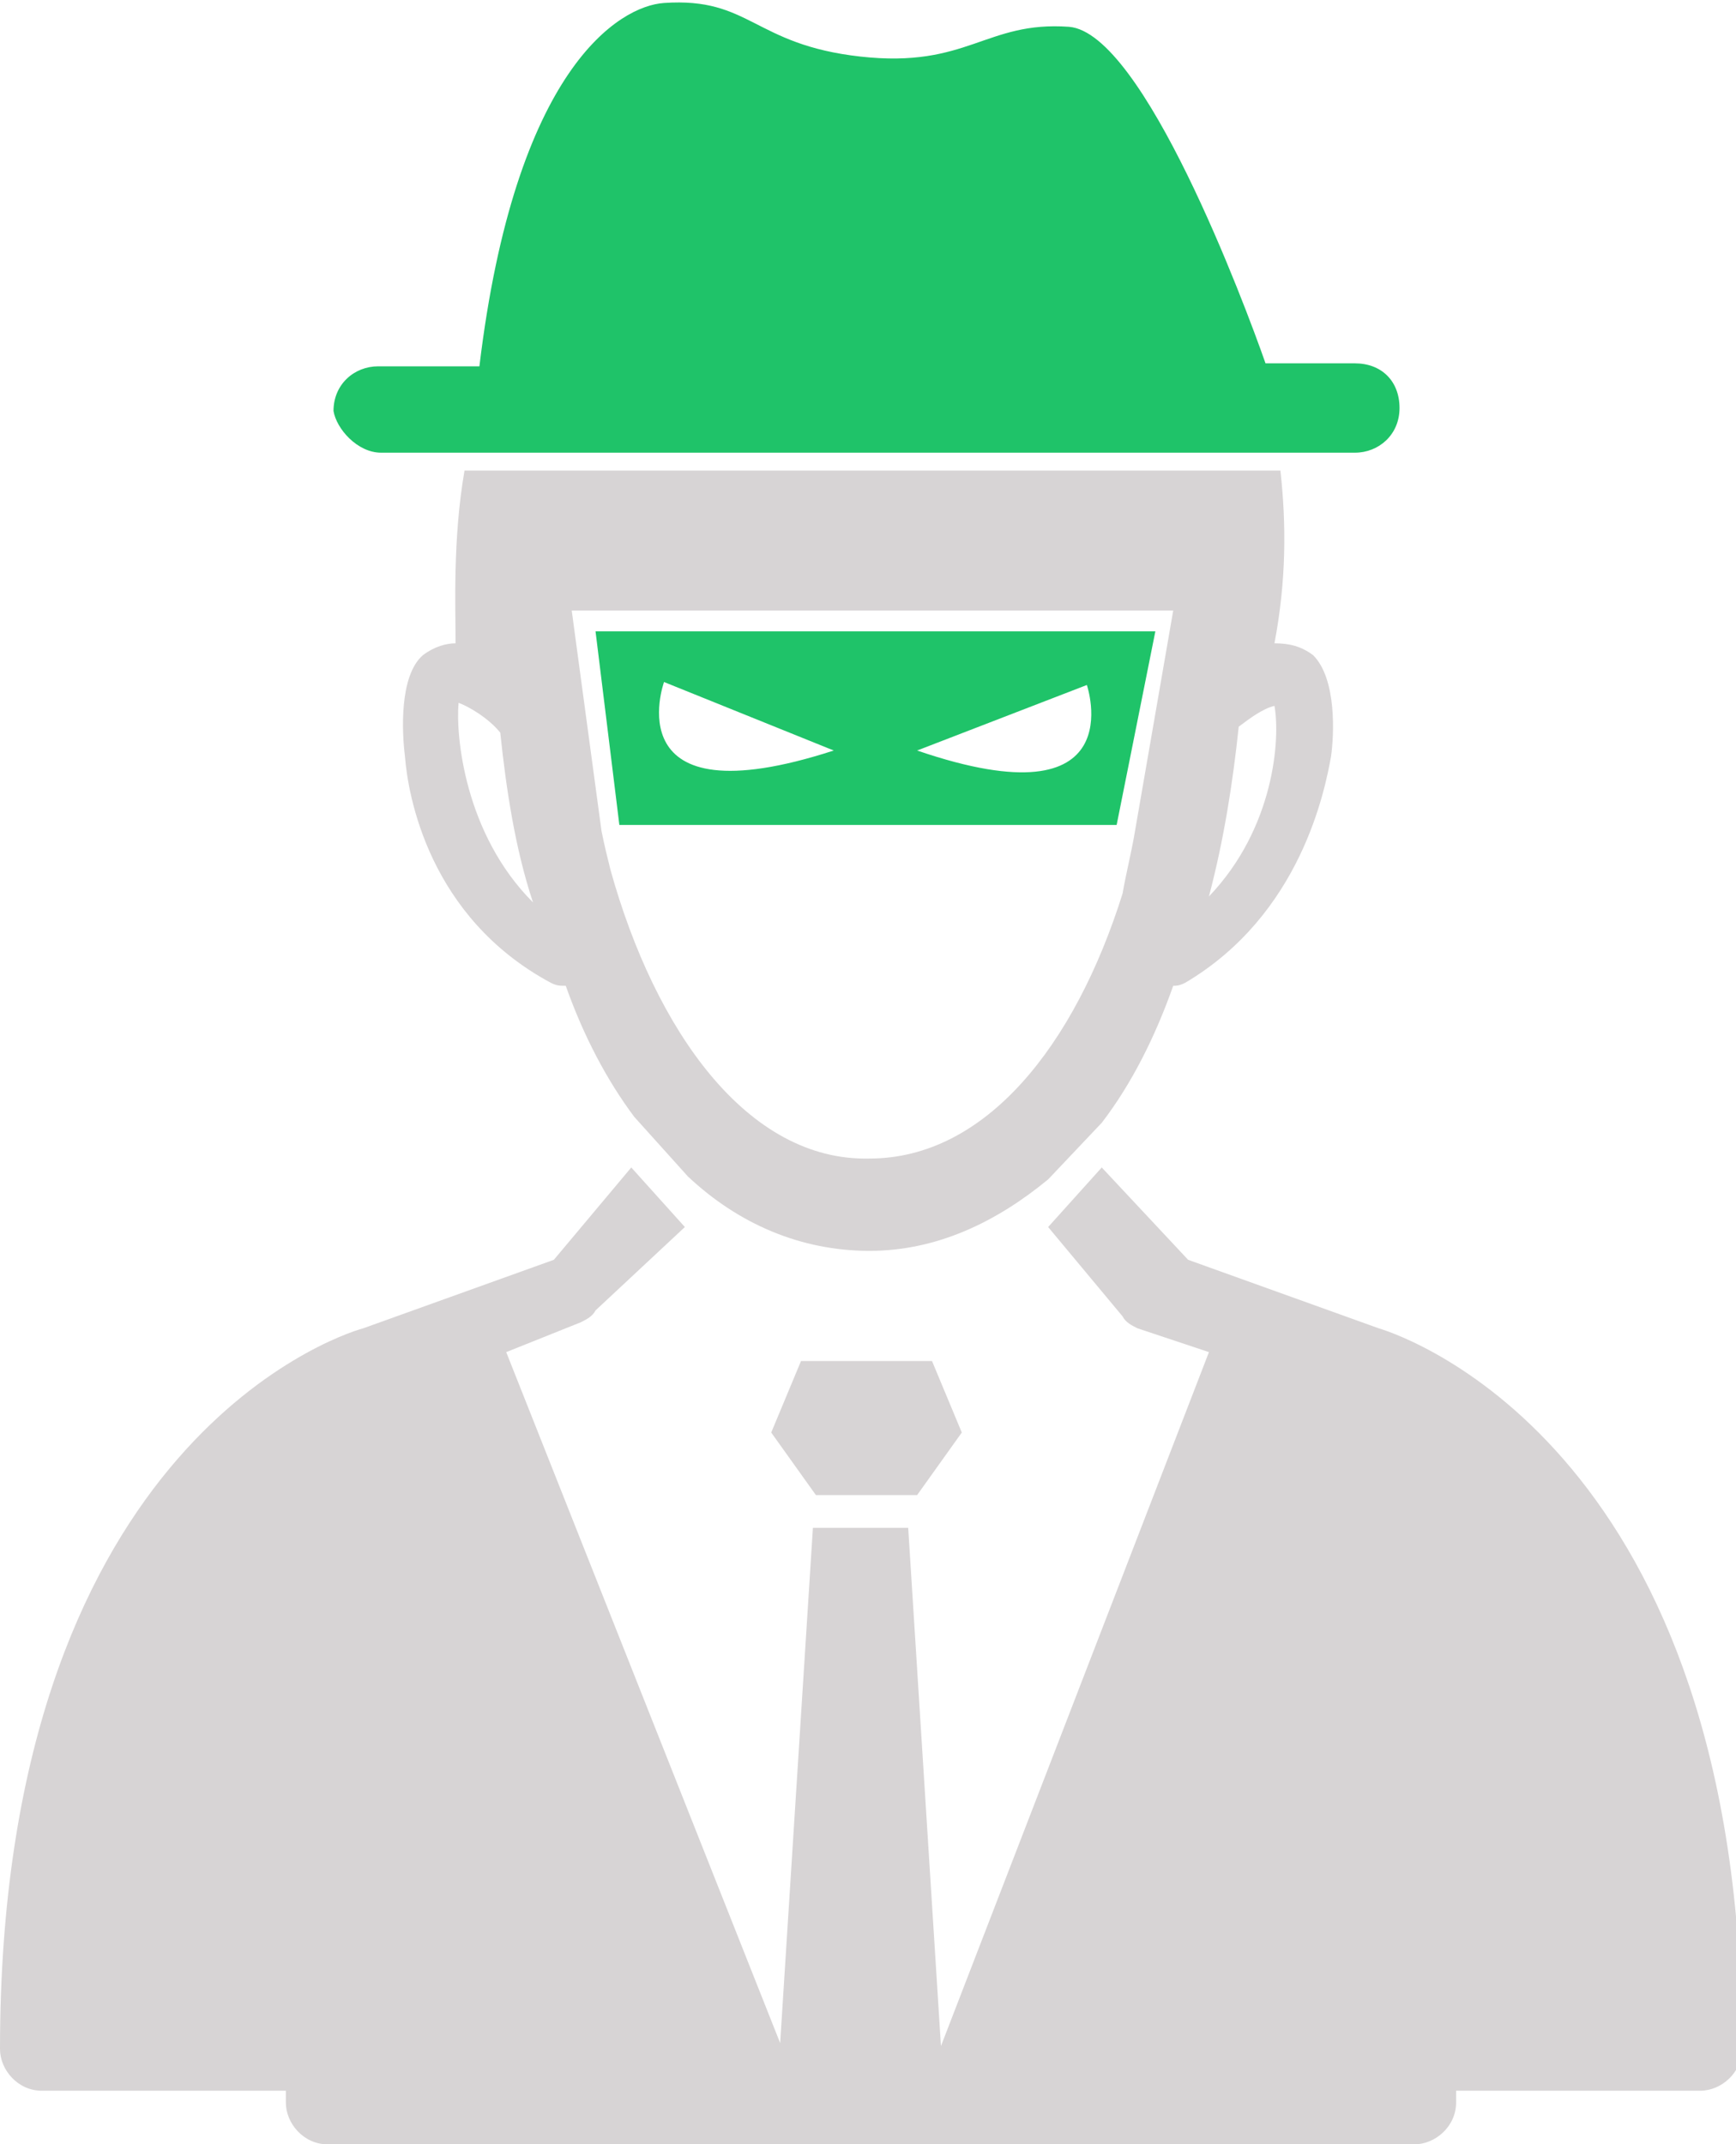 <?xml version="1.0" encoding="utf-8"?>
<!-- Generator: Adobe Illustrator 23.0.1, SVG Export Plug-In . SVG Version: 6.00 Build 0)  -->
<svg version="1.1" id="Layer_1" xmlns="http://www.w3.org/2000/svg" xmlns:xlink="http://www.w3.org/1999/xlink" x="0px" y="0px"
	 width="58.3px" height="72px" viewBox="0 0 58.3 72" style="enable-background:new 0 0 58.3 72;" xml:space="preserve">
<style type="text/css">
	.st0{fill:#1FC369;}
	.st1{fill:#D7D4D5;}
</style>
<g>
	<path class="st0" d="M12.8,15.2h32.7c0.8,0,1.5-0.6,1.5-1.5s-0.6-1.5-1.5-1.5h-3c-0.7-2-4.1-11.1-6.6-11.3c-2.8-0.2-3.4,1.4-7,1
		c-3.6-0.4-3.7-2-6.6-1.8c-1.5,0.1-5,2.2-6.2,12.2h-3.4c-0.8,0-1.5,0.6-1.5,1.5C11.3,14.4,12,15.2,12.8,15.2"/>
	<path class="st1" d="M26.9,45.7l-1,2.4l1.5,2.1h3.4l1.5-2.1l-1-2.4C31.2,45.7,27,45.7,26.9,45.7"/>
	<path class="st1" d="M37,37.7c1-1.3,1.8-2.9,2.4-4.6c0.1,0,0.2,0,0.4-0.1c3.9-2.3,4.7-6.5,4.9-7.6c0.1-0.7,0.2-2.6-0.6-3.4
		c-0.4-0.3-0.8-0.4-1.3-0.4c0.4-2.1,0.4-4,0.2-5.8H15.6c-0.4,2.3-0.3,4.6-0.3,5.8c-0.3,0-0.7,0.1-1.1,0.4c-0.8,0.7-0.7,2.6-0.6,3.4
		c0.1,1.3,0.8,5.4,4.9,7.6c0.2,0.1,0.3,0.1,0.5,0.1l0,0c0.6,1.7,1.4,3.2,2.3,4.4l1.8,2c1.7,1.6,3.8,2.5,6.1,2.5s4.3-1,6-2.4L37,37.7
		z M41.6,24.4c0.4-0.3,0.8-0.6,1.2-0.7c0.2,1.1,0,4.1-2.2,6.4C41.1,28.2,41.4,26.3,41.6,24.4z M15.4,23.6c0.3,0.1,1,0.5,1.4,1
		c0.2,1.9,0.5,3.9,1.1,5.7C15.6,28,15.3,24.7,15.4,23.6z M20.5,29.2c-0.1-0.4-0.2-0.8-0.3-1.3l0,0l-1-7.4h20.2L38.1,28l0,0
		c-0.1,0.6-0.3,1.4-0.4,2c-1.6,5.1-4.6,8.9-8.5,8.9C25.1,39,22,34.6,20.5,29.2z"/>
	<path class="st0" d="M20,21.2l0.8,6.5h16.7l1.3-6.5H20z M22.3,22.9l5.7,2.3C20.6,27.6,22.3,22.9,22.3,22.9z M30.8,25.2l5.7-2.2
		C36.5,23,38.1,27.7,30.8,25.2z"/>
	<path class="st1" d="M23,41.2l-1.8-2l-2.6,3.1l-6.4,2.3C11.1,44.9,0,48.8,0,68.8c0,0.7,0.6,1.4,1.4,1.4c0,0,5.6,0,8.2,0v0.4
		c0,0.7,0.6,1.4,1.4,1.4h36.5c0.7,0,1.4-0.6,1.4-1.4v-0.4c2.5,0,8.2,0,8.2,0c0.7,0,1.4-0.6,1.4-1.4c0-20-11.2-23.9-12.2-24.2
		l-6.4-2.3L37,39.2l-1.8,2l2.5,3c0.1,0.2,0.3,0.3,0.5,0.4l2.4,0.8l-9,23.3l-1.1-17.4h-3.2l-1.1,17.3l-9.2-23.2l2.5-1
		c0.2-0.1,0.4-0.2,0.5-0.4L23,41.2"/>
</g>
</svg>
